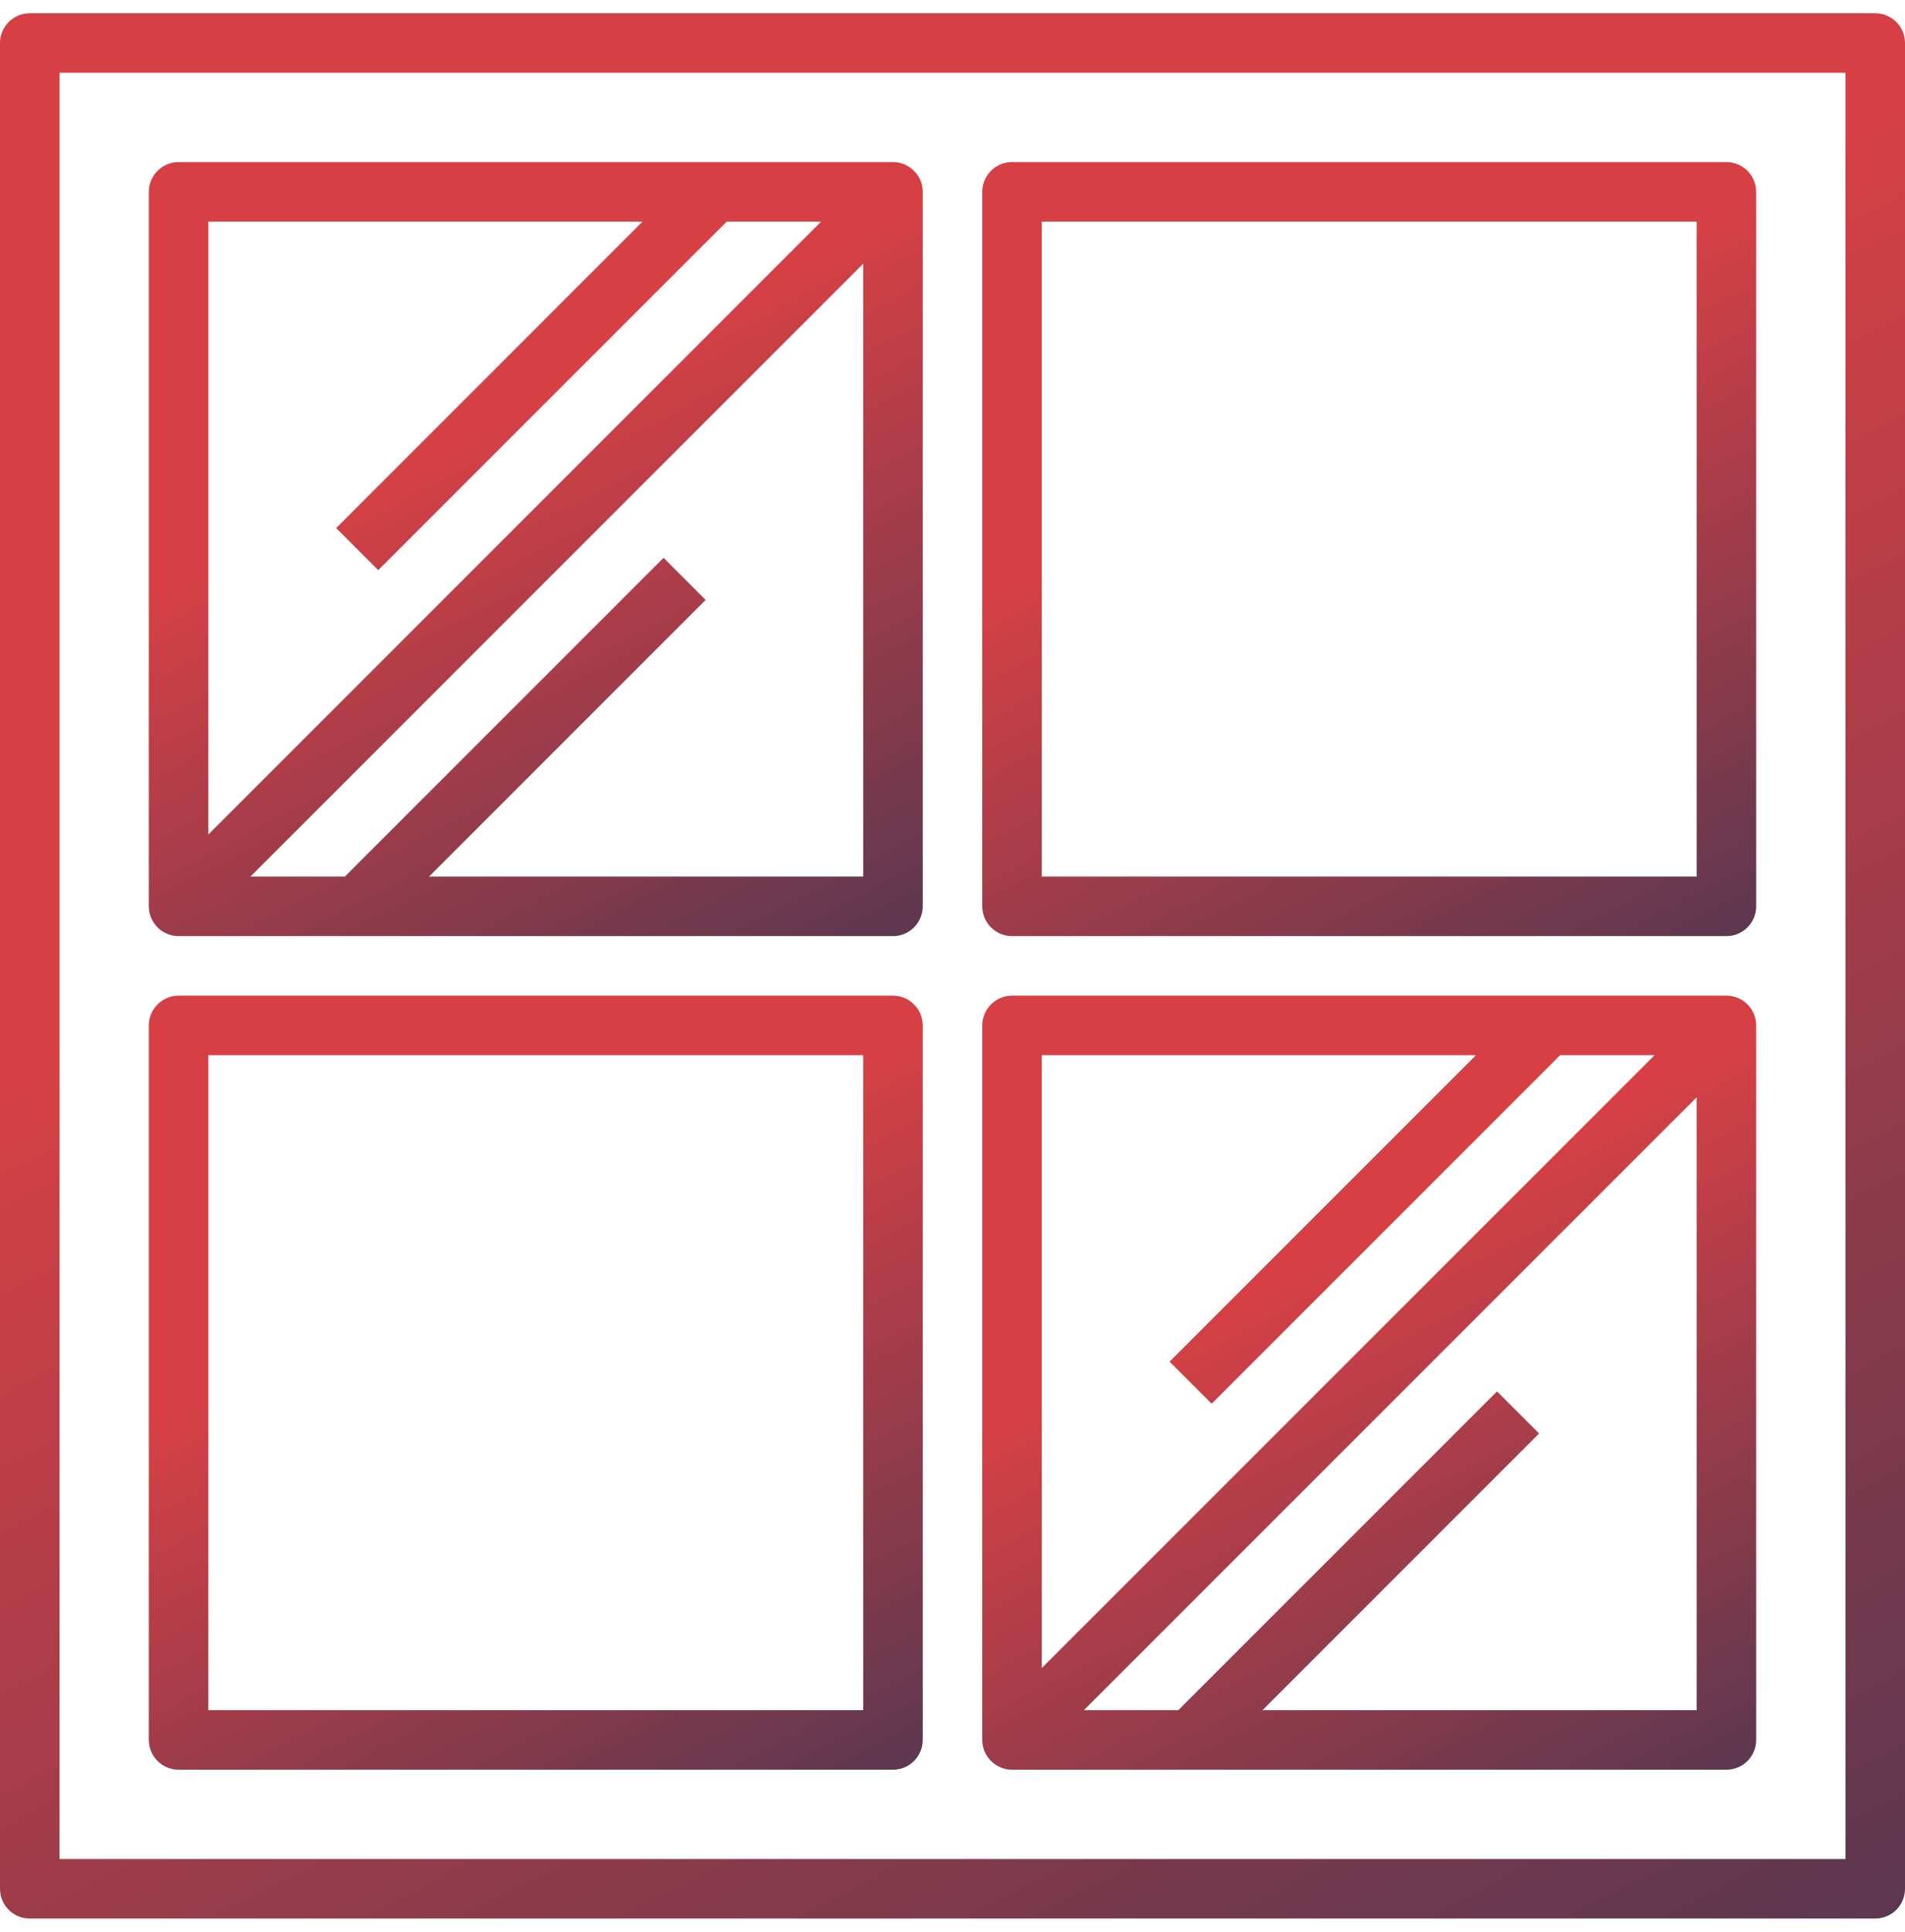 <?xml version="1.0" encoding="UTF-8"?>
<svg xmlns="http://www.w3.org/2000/svg" width="72" height="73" viewBox="0 0 72 73" fill="none">
  <path d="M70.875 0.5H1.125C0.827 0.5 0.54 0.619 0.33 0.83C0.119 1.04 0 1.327 0 1.625L0 71.375C0 71.673 0.119 71.96 0.33 72.171C0.54 72.382 0.827 72.5 1.125 72.5H70.875C71.173 72.5 71.46 72.382 71.671 72.171C71.882 71.96 72 71.673 72 71.375V1.625C72 1.327 71.882 1.04 71.671 0.83C71.46 0.619 71.173 0.5 70.875 0.5V0.5ZM69.75 70.25H2.25V2.75H69.75V70.25Z" fill="url(#paint0_linear_720_211)"></path>
  <path d="M6.75 35.375H33.75C34.048 35.375 34.334 35.257 34.545 35.045C34.757 34.834 34.875 34.548 34.875 34.25V7.25C34.875 6.952 34.757 6.665 34.545 6.455C34.334 6.244 34.048 6.125 33.75 6.125H6.75C6.452 6.125 6.165 6.244 5.955 6.455C5.744 6.665 5.625 6.952 5.625 7.25V34.25C5.625 34.548 5.744 34.834 5.955 35.045C6.165 35.257 6.452 35.375 6.75 35.375ZM16.216 33.125L26.67 22.67L25.08 21.08L13.034 33.125H9.466L32.625 9.966V33.125H16.216ZM24.284 8.375L12.705 19.955L14.295 21.545L27.466 8.375H31.034L7.875 31.534V8.375H24.284Z" fill="url(#paint1_linear_720_211)"></path>
  <path d="M38.25 35.375H65.25C65.548 35.375 65.835 35.257 66.046 35.045C66.257 34.834 66.375 34.548 66.375 34.25V7.25C66.375 6.952 66.257 6.665 66.046 6.455C65.835 6.244 65.548 6.125 65.25 6.125H38.25C37.952 6.125 37.666 6.244 37.455 6.455C37.243 6.665 37.125 6.952 37.125 7.25V34.25C37.125 34.548 37.243 34.834 37.455 35.045C37.666 35.257 37.952 35.375 38.25 35.375ZM39.375 8.375H64.125V33.125H39.375V8.375Z" fill="url(#paint2_linear_720_211)"></path>
  <path d="M6.75 66.875H33.75C34.048 66.875 34.334 66.757 34.545 66.546C34.757 66.335 34.875 66.048 34.875 65.75V38.75C34.875 38.452 34.757 38.166 34.545 37.955C34.334 37.743 34.048 37.625 33.75 37.625H6.75C6.452 37.625 6.165 37.743 5.955 37.955C5.744 38.166 5.625 38.452 5.625 38.75V65.75C5.625 66.048 5.744 66.335 5.955 66.546C6.165 66.757 6.452 66.875 6.75 66.875ZM7.875 39.875H32.625V64.625H7.875V39.875Z" fill="url(#paint3_linear_720_211)"></path>
  <path d="M38.25 66.875H65.25C65.548 66.875 65.835 66.757 66.046 66.546C66.257 66.335 66.375 66.048 66.375 65.75V38.75C66.375 38.452 66.257 38.166 66.046 37.955C65.835 37.743 65.548 37.625 65.25 37.625H38.25C37.952 37.625 37.666 37.743 37.455 37.955C37.243 38.166 37.125 38.452 37.125 38.75V65.75C37.125 66.048 37.243 66.335 37.455 66.546C37.666 66.757 37.952 66.875 38.25 66.875ZM47.716 64.625L58.17 54.17L56.58 52.58L44.534 64.625H40.966L64.125 41.466V64.625H47.716ZM55.784 39.875L44.205 51.455L45.795 53.045L58.966 39.875H62.534L39.375 63.034V39.875H55.784Z" fill="url(#paint4_linear_720_211)"></path>
  <defs>
    <linearGradient id="paint0_linear_720_211" x1="40.5" y1="20" x2="82.5" y2="101.5" gradientUnits="userSpaceOnUse">
      <stop stop-color="#D64045"></stop>
      <stop offset="1" stop-color="#1D3354"></stop>
    </linearGradient>
    <linearGradient id="paint1_linear_720_211" x1="22.078" y1="14.047" x2="39.141" y2="47.156" gradientUnits="userSpaceOnUse">
      <stop stop-color="#D64045"></stop>
      <stop offset="1" stop-color="#1D3354"></stop>
    </linearGradient>
    <linearGradient id="paint2_linear_720_211" x1="53.578" y1="14.047" x2="70.641" y2="47.156" gradientUnits="userSpaceOnUse">
      <stop stop-color="#D64045"></stop>
      <stop offset="1" stop-color="#1D3354"></stop>
    </linearGradient>
    <linearGradient id="paint3_linear_720_211" x1="22.078" y1="45.547" x2="39.141" y2="78.656" gradientUnits="userSpaceOnUse">
      <stop stop-color="#D64045"></stop>
      <stop offset="1" stop-color="#1D3354"></stop>
    </linearGradient>
    <linearGradient id="paint4_linear_720_211" x1="53.578" y1="45.547" x2="70.641" y2="78.656" gradientUnits="userSpaceOnUse">
      <stop stop-color="#D64045"></stop>
      <stop offset="1" stop-color="#1D3354"></stop>
    </linearGradient>
  </defs>
</svg>
